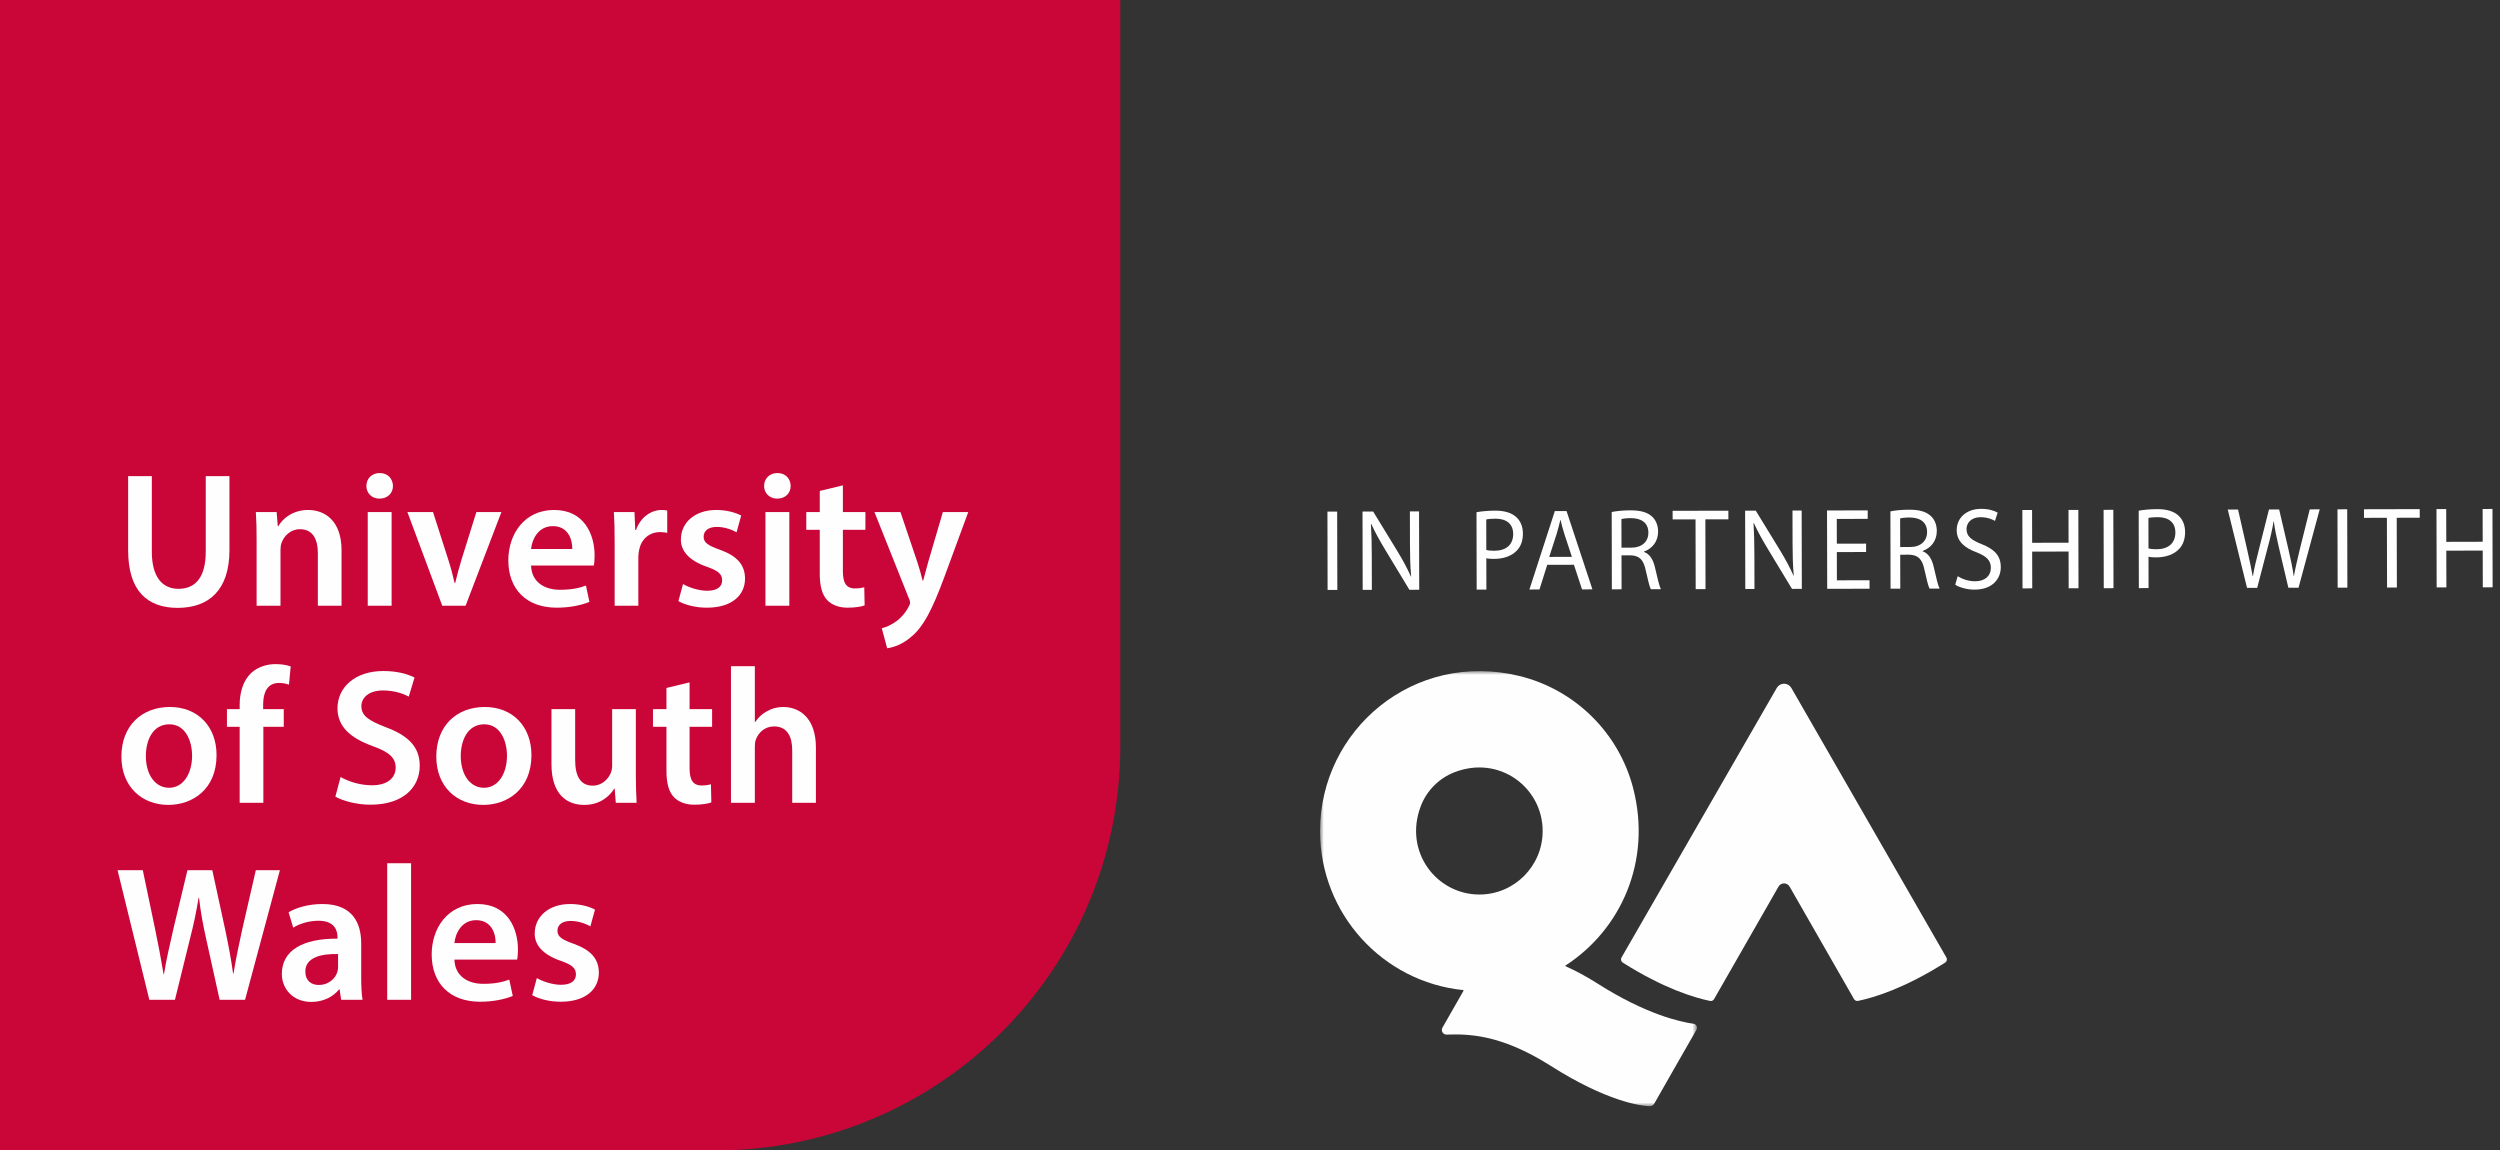 <?xml version="1.0" encoding="UTF-8"?>
<svg width="339px" height="156px" viewBox="0 0 339 156" version="1.1" xmlns="http://www.w3.org/2000/svg" xmlns:xlink="http://www.w3.org/1999/xlink">
    <rect x="0" y="0" width="339" height="156" fill="#333333" stroke="none"/>
    <title>Logo</title>
    <defs>
        <polygon id="path-1" points="0 156 339 156 339 0 0 0"></polygon>
        <polygon id="path-3" points="0 0 51.113 0 51.113 59 0 59"></polygon>
    </defs>
    <g id="Symbols" stroke="none" stroke-width="1" fill="none" fill-rule="evenodd">
        <g id="Nav" transform="translate(-168, 0)">
            <g id="Group-87" transform="translate(168, 0)">
                <g id="Group-45">
                    <path d="M0,0.001 L0,155.999 L97.021,155.999 C127.337,155.999 151.911,131.458 151.911,101.185 L151.911,0.001 L0,0.001 Z" id="Fill-1" fill="#CA0638"></path>
                    <path d="M20.588,64.562 L20.588,74.811 C20.588,78.254 22.024,79.845 24.193,79.845 C26.517,79.845 27.901,78.254 27.901,74.811 L27.901,64.562 L31.113,64.562 L31.113,74.602 C31.113,80.028 28.318,82.427 24.088,82.427 C20.014,82.427 17.376,80.158 17.376,74.629 L17.376,64.562 L20.588,64.562 Z" id="Fill-3" fill="#FEFEFE"></path>
                    <path d="M34.796,73.22 C34.796,71.76 34.77,70.534 34.691,69.438 L37.512,69.438 L37.668,71.343 L37.747,71.343 C38.295,70.352 39.679,69.152 41.795,69.152 C44.015,69.152 46.312,70.587 46.312,74.603 L46.312,82.14 L43.099,82.14 L43.099,74.968 C43.099,73.142 42.422,71.76 40.672,71.76 C39.391,71.76 38.504,72.673 38.165,73.639 C38.06,73.925 38.034,74.315 38.034,74.681 L38.034,82.14 L34.796,82.14 L34.796,73.22 Z" id="Fill-5" fill="#FEFEFE"></path>
                    <path d="M53.286,65.891 C53.286,66.857 52.58,67.613 51.458,67.613 C50.387,67.613 49.682,66.857 49.682,65.891 C49.682,64.901 50.413,64.145 51.484,64.145 C52.58,64.145 53.26,64.901 53.286,65.891 L53.286,65.891 Z M49.865,82.14 L53.103,82.14 L53.103,69.439 L49.865,69.439 L49.865,82.14 Z" id="Fill-7" fill="#FEFEFE"></path>
                    <path d="M58.718,69.439 L60.782,75.88 C61.148,77.002 61.408,78.02 61.644,79.062 L61.722,79.062 C61.957,78.02 62.244,77.029 62.584,75.88 L64.595,69.439 L67.99,69.439 L63.132,82.14 L59.972,82.14 L55.245,69.439 L58.718,69.439 Z" id="Fill-9" fill="#FEFEFE"></path>
                    <path d="M72.011,76.689 C72.089,78.985 73.892,79.975 75.929,79.975 C77.418,79.975 78.488,79.766 79.455,79.402 L79.925,81.618 C78.828,82.061 77.315,82.401 75.485,82.401 C71.359,82.401 68.929,79.871 68.929,75.986 C68.929,72.464 71.072,69.152 75.145,69.152 C79.272,69.152 80.63,72.542 80.63,75.333 C80.63,75.933 80.578,76.403 80.526,76.689 L72.011,76.689 Z M77.602,74.447 C77.627,73.273 77.105,71.343 74.963,71.343 C72.978,71.343 72.142,73.142 72.011,74.447 L77.602,74.447 Z" id="Fill-11" fill="#FEFEFE"></path>
                    <path d="M83.346,73.534 C83.346,71.812 83.32,70.587 83.242,69.439 L86.036,69.439 L86.14,71.864 L86.246,71.864 C86.872,70.065 88.362,69.152 89.719,69.152 C90.032,69.152 90.215,69.178 90.476,69.23 L90.476,72.256 C90.215,72.203 89.928,72.151 89.536,72.151 C87.995,72.151 86.95,73.142 86.663,74.577 C86.611,74.864 86.558,75.203 86.558,75.567 L86.558,82.14 L83.346,82.14 L83.346,73.534 Z" id="Fill-13" fill="#FEFEFE"></path>
                    <path d="M92.617,79.193 C93.35,79.636 94.734,80.106 95.882,80.106 C97.292,80.106 97.921,79.532 97.921,78.697 C97.921,77.837 97.397,77.394 95.829,76.846 C93.35,75.986 92.303,74.629 92.33,73.142 C92.33,70.9 94.185,69.152 97.136,69.152 C98.547,69.152 99.774,69.518 100.505,69.908 L99.878,72.178 C99.33,71.865 98.313,71.448 97.188,71.448 C96.039,71.448 95.412,71.995 95.412,72.778 C95.412,73.586 96.014,73.976 97.633,74.551 C99.931,75.385 101.002,76.559 101.028,78.436 C101.028,80.732 99.225,82.401 95.855,82.401 C94.315,82.401 92.931,82.036 91.99,81.514 L92.617,79.193 Z" id="Fill-15" fill="#FEFEFE"></path>
                    <path d="M107.216,65.891 C107.216,66.857 106.511,67.613 105.388,67.613 C104.317,67.613 103.612,66.857 103.612,65.891 C103.612,64.901 104.344,64.145 105.415,64.145 C106.511,64.145 107.19,64.901 107.216,65.891 L107.216,65.891 Z M103.795,82.14 L107.033,82.14 L107.033,69.439 L103.795,69.439 L103.795,82.14 Z" id="Fill-17" fill="#FEFEFE"></path>
                    <path d="M114.294,65.814 L114.294,69.438 L117.35,69.438 L117.35,71.838 L114.294,71.838 L114.294,77.446 C114.294,78.985 114.713,79.792 115.94,79.792 C116.487,79.792 116.905,79.715 117.194,79.636 L117.245,82.088 C116.775,82.271 115.94,82.401 114.922,82.401 C113.745,82.401 112.754,82.009 112.153,81.358 C111.474,80.627 111.16,79.48 111.16,77.811 L111.16,71.838 L109.333,71.838 L109.333,69.438 L111.16,69.438 L111.16,66.571 L114.294,65.814 Z" id="Fill-19" fill="#FEFEFE"></path>
                    <path d="M122.102,69.439 L124.4,76.246 C124.661,77.029 124.923,77.993 125.105,78.723 L125.184,78.723 C125.393,77.993 125.628,77.054 125.863,76.22 L127.848,69.439 L131.295,69.439 L128.108,78.098 C126.36,82.844 125.184,84.956 123.67,86.26 C122.416,87.381 121.11,87.799 120.3,87.904 L119.569,85.19 C120.118,85.061 120.797,84.773 121.449,84.305 C122.051,83.914 122.755,83.157 123.199,82.297 C123.33,82.062 123.408,81.88 123.408,81.723 C123.408,81.592 123.382,81.409 123.226,81.097 L118.576,69.439 L122.102,69.439 Z" id="Fill-21" fill="#FEFEFE"></path>
                    <path d="M29.364,102.388 C29.364,107.057 26.073,109.144 22.834,109.144 C19.23,109.144 16.462,106.666 16.462,102.597 C16.462,98.423 19.204,95.868 23.043,95.868 C26.83,95.868 29.364,98.528 29.364,102.388 M19.779,102.519 C19.779,104.97 20.981,106.823 22.939,106.823 C24.767,106.823 26.046,105.022 26.046,102.465 C26.046,100.485 25.159,98.215 22.965,98.215 C20.693,98.215 19.779,100.407 19.779,102.519" id="Fill-23" fill="#FEFEFE"></path>
                    <path d="M32.498,108.856 L32.498,98.555 L30.774,98.555 L30.774,96.155 L32.498,96.155 L32.498,95.607 C32.498,93.965 32.942,92.321 34.038,91.277 C34.979,90.391 36.259,90.053 37.356,90.053 C38.218,90.053 38.897,90.183 39.419,90.365 L39.184,92.844 C38.844,92.712 38.4,92.609 37.825,92.609 C36.232,92.609 35.684,93.939 35.684,95.502 L35.684,96.155 L38.478,96.155 L38.478,98.555 L35.71,98.555 L35.71,108.856 L32.498,108.856 Z" id="Fill-25" fill="#FEFEFE"></path>
                    <path d="M46.182,105.361 C47.227,105.961 48.794,106.484 50.439,106.484 C52.502,106.484 53.652,105.518 53.652,104.083 C53.652,102.753 52.764,101.97 50.517,101.163 C47.619,100.119 45.763,98.581 45.763,96.051 C45.763,93.182 48.167,90.99 51.98,90.99 C53.886,90.99 55.297,91.408 56.211,91.877 L55.428,94.46 C54.802,94.121 53.574,93.626 51.928,93.626 C49.891,93.626 49.002,94.721 49.002,95.737 C49.002,97.094 50.021,97.72 52.371,98.632 C55.428,99.78 56.916,101.32 56.916,103.849 C56.916,106.666 54.775,109.117 50.231,109.117 C48.376,109.117 46.443,108.594 45.477,108.022 L46.182,105.361 Z" id="Fill-27" fill="#FEFEFE"></path>
                    <path d="M72.063,102.388 C72.063,107.057 68.773,109.144 65.534,109.144 C61.929,109.144 59.162,106.666 59.162,102.597 C59.162,98.423 61.904,95.868 65.743,95.868 C69.53,95.868 72.063,98.528 72.063,102.388 M62.479,102.519 C62.479,104.97 63.68,106.823 65.639,106.823 C67.468,106.823 68.746,105.022 68.746,102.465 C68.746,100.485 67.86,98.215 65.664,98.215 C63.393,98.215 62.479,100.407 62.479,102.519" id="Fill-29" fill="#FEFEFE"></path>
                    <path d="M86.219,105.048 C86.219,106.56 86.272,107.814 86.324,108.856 L83.503,108.856 L83.346,106.927 L83.294,106.927 C82.746,107.84 81.492,109.144 79.22,109.144 C76.895,109.144 74.779,107.762 74.779,103.615 L74.779,96.155 L77.991,96.155 L77.991,103.067 C77.991,105.178 78.671,106.535 80.369,106.535 C81.648,106.535 82.483,105.623 82.823,104.813 C82.929,104.528 83.007,104.189 83.007,103.822 L83.007,96.155 L86.219,96.155 L86.219,105.048 Z" id="Fill-31" fill="#FEFEFE"></path>
                    <path d="M93.506,92.53 L93.506,96.156 L96.562,96.156 L96.562,98.554 L93.506,98.554 L93.506,104.163 C93.506,105.7 93.925,106.51 95.151,106.51 C95.699,106.51 96.117,106.432 96.404,106.352 L96.457,108.804 C95.987,108.986 95.151,109.118 94.131,109.118 C92.958,109.118 91.965,108.725 91.364,108.073 C90.684,107.344 90.372,106.196 90.372,104.528 L90.372,98.554 L88.543,98.554 L88.543,96.156 L90.372,96.156 L90.372,93.287 L93.506,92.53 Z" id="Fill-33" fill="#FEFEFE"></path>
                    <path d="M99.119,90.339 L102.357,90.339 L102.357,97.903 L102.411,97.903 C102.802,97.302 103.324,96.807 104.004,96.442 C104.632,96.077 105.388,95.868 106.197,95.868 C108.364,95.868 110.638,97.302 110.638,101.371 L110.638,108.856 L107.425,108.856 L107.425,101.736 C107.425,99.886 106.746,98.502 104.969,98.502 C103.716,98.502 102.828,99.337 102.489,100.303 C102.384,100.562 102.357,100.902 102.357,101.268 L102.357,108.856 L99.119,108.856 L99.119,90.339 Z" id="Fill-35" fill="#FEFEFE"></path>
                    <path d="M20.249,135.573 L15.94,117.995 L19.361,117.995 L21.031,125.976 C21.476,128.113 21.894,130.357 22.181,132.104 L22.234,132.104 C22.521,130.253 23.017,128.164 23.513,125.949 L25.419,117.995 L28.788,117.995 L30.539,126.079 C30.983,128.164 31.348,130.121 31.61,132.025 L31.662,132.025 C31.975,130.096 32.392,128.086 32.864,125.949 L34.691,117.995 L37.955,117.995 L33.229,135.573 L29.782,135.573 L27.953,127.305 C27.508,125.297 27.196,123.628 26.987,121.723 L26.935,121.723 C26.622,123.602 26.281,125.297 25.76,127.305 L23.722,135.573 L20.249,135.573 Z" id="Fill-37" fill="#FEFEFE"></path>
                    <path d="M46.261,135.573 L46.052,134.164 L45.974,134.164 C45.19,135.154 43.858,135.86 42.213,135.86 C39.653,135.86 38.217,134.008 38.217,132.077 C38.217,128.869 41.063,127.254 45.765,127.28 L45.765,127.071 C45.765,126.236 45.425,124.853 43.179,124.853 C41.925,124.853 40.619,125.244 39.758,125.793 L39.132,123.706 C40.072,123.133 41.717,122.585 43.726,122.585 C47.802,122.585 48.978,125.166 48.978,127.931 L48.978,132.522 C48.978,133.669 49.029,134.79 49.161,135.573 L46.261,135.573 Z M45.843,129.366 C43.571,129.314 41.403,129.809 41.403,131.739 C41.403,132.991 42.213,133.564 43.232,133.564 C44.511,133.564 45.451,132.729 45.738,131.817 C45.818,131.582 45.843,131.322 45.843,131.114 L45.843,129.366 Z" id="Fill-39" fill="#FEFEFE"></path>
                    <mask id="mask-2" fill="white">
                        <use xlink:href="#path-1"></use>
                    </mask>
                    <g id="Clip-42"></g>
                    <polygon id="Fill-41" fill="#FEFEFE" mask="url(#mask-2)" points="52.503 135.572 55.741 135.572 55.741 117.055 52.503 117.055"></polygon>
                    <path d="M61.617,130.122 C61.696,132.416 63.498,133.408 65.534,133.408 C67.024,133.408 68.095,133.2 69.06,132.834 L69.53,135.051 C68.433,135.494 66.919,135.834 65.091,135.834 C60.965,135.834 58.536,133.304 58.536,129.418 C58.536,125.897 60.677,122.584 64.752,122.584 C68.877,122.584 70.236,125.975 70.236,128.765 C70.236,129.366 70.184,129.835 70.131,130.122 L61.617,130.122 Z M67.206,127.879 C67.233,126.706 66.71,124.775 64.57,124.775 C62.583,124.775 61.748,126.575 61.617,127.879 L67.206,127.879 Z" id="Fill-43" fill="#FEFEFE" mask="url(#mask-2)"></path>
                    <path d="M72.795,132.626 C73.526,133.069 74.91,133.538 76.06,133.538 C77.47,133.538 78.096,132.965 78.096,132.13 C78.096,131.27 77.574,130.826 76.007,130.279 C73.526,129.418 72.482,128.062 72.508,126.575 C72.508,124.333 74.362,122.584 77.314,122.584 C78.723,122.584 79.951,122.95 80.682,123.341 L80.056,125.609 C79.508,125.297 78.488,124.879 77.366,124.879 C76.216,124.879 75.59,125.427 75.59,126.21 C75.59,127.019 76.19,127.409 77.809,127.984 C80.107,128.817 81.178,129.992 81.205,131.868 C81.205,134.165 79.403,135.834 76.033,135.834 C74.492,135.834 73.109,135.468 72.168,134.946 L72.795,132.626 Z" id="Fill-44" fill="#FEFEFE" mask="url(#mask-2)"></path>
                </g>
                <g id="Group-51" transform="translate(179, 91)">
                    <path d="M63.903,2.28 C63.697,1.926 63.331,1.712 62.919,1.712 C62.507,1.712 62.139,1.926 61.934,2.28 L40.876,38.839 C40.738,39.08 40.815,39.386 41.049,39.533 C46.595,43.031 50.671,44.266 52.882,44.728 C53.098,44.773 53.317,44.672 53.427,44.481 L62.169,29.219 C62.324,28.952 62.61,28.788 62.919,28.788 C63.227,28.788 63.513,28.952 63.667,29.219 L72.405,44.474 C72.515,44.666 72.736,44.767 72.951,44.721 C75.162,44.261 79.212,43.031 84.758,39.533 C84.992,39.386 85.07,39.08 84.932,38.839 L63.903,2.28 Z" id="Fill-46" fill="#FEFEFE"></path>
                    <g id="Group-50">
                        <mask id="mask-4" fill="white">
                            <use xlink:href="#path-3"></use>
                        </mask>
                        <g id="Clip-49"></g>
                        <path d="M21.604,30.297 C15.782,30.297 11.312,24.477 13.656,18.317 C14.461,16.204 16.135,14.522 18.239,13.711 C24.378,11.346 30.186,15.833 30.186,21.682 C30.186,26.44 26.343,30.297 21.604,30.297 M50.639,47.822 C48.841,47.572 44.199,46.55 37.648,42.384 C36.078,41.387 34.636,40.618 33.312,40.031 C33.261,40.008 33.257,39.94 33.303,39.91 C40.742,35.094 45.041,25.816 42.448,15.845 C40.493,8.329 34.538,2.492 27.015,0.659 C12.739,-2.819 0,7.94 0,21.682 C0,32.908 8.499,42.141 19.394,43.252 C19.445,43.258 19.472,43.311 19.448,43.356 L16.597,48.346 C16.353,48.773 16.667,49.304 17.158,49.291 C19.838,49.222 24.317,49.103 31.279,53.53 C38.918,58.388 43.468,58.919 44.434,58.988 C44.691,59.007 45.097,59.072 45.365,58.568 C46.06,57.316 51.039,48.64 51.039,48.64 C51.233,48.301 51.025,47.873 50.639,47.822" id="Fill-48" fill="#FEFEFE" mask="url(#mask-4)"></path>
                    </g>
                </g>
                <g id="Group-86" transform="translate(180, 69)" fill="#FEFEFE">
                    <polygon id="Fill-52" points="1.319 0.373 1.342 10.997 0.023 11 3.16679331e-14 0.375"></polygon>
                    <path d="M4.78,10.989 L4.758,0.365 L6.197,0.361 L9.481,5.728 C10.241,6.972 10.835,8.09 11.321,9.178 L11.351,9.161 C11.227,7.742 11.195,6.449 11.191,4.795 L11.182,0.35 L12.423,0.347 L12.446,10.971 L11.114,10.974 L7.86,5.591 C7.146,4.41 6.462,3.198 5.944,2.048 L5.898,2.064 C5.977,3.404 6.011,4.68 6.013,6.446 L6.023,10.986 L4.78,10.989 Z" id="Fill-54"></path>
                    <path d="M21.543,5.575 C21.831,5.653 22.195,5.684 22.634,5.683 C24.224,5.679 25.191,4.874 25.187,3.407 C25.186,2.004 24.229,1.328 22.775,1.332 C22.2,1.334 21.76,1.381 21.534,1.444 L21.543,5.575 Z M20.215,0.455 C20.85,0.344 21.682,0.247 22.743,0.244 C24.045,0.241 25.001,0.554 25.607,1.121 C26.169,1.624 26.504,2.395 26.507,3.341 C26.509,4.302 26.238,5.059 25.724,5.612 C25.028,6.387 23.893,6.783 22.606,6.787 C22.212,6.788 21.848,6.773 21.545,6.694 L21.554,10.95 L20.236,10.954 L20.215,0.455 Z" id="Fill-56"></path>
                    <path d="M33.149,6.51 L32.143,3.454 C31.916,2.76 31.762,2.132 31.61,1.517 L31.58,1.517 C31.429,2.148 31.264,2.794 31.068,3.441 L30.074,6.517 L33.149,6.51 Z M29.805,7.591 L28.752,10.934 L27.388,10.937 L30.834,0.305 L32.425,0.301 L35.932,10.917 L34.522,10.92 L33.425,7.581 L29.805,7.591 Z" id="Fill-58"></path>
                    <path d="M39.874,5.265 L41.222,5.263 C42.632,5.259 43.522,4.452 43.52,3.238 C43.517,1.868 42.561,1.271 41.169,1.258 C40.532,1.259 40.078,1.324 39.865,1.387 L39.874,5.265 Z M38.547,0.429 C39.212,0.287 40.167,0.204 41.075,0.202 C42.485,0.2 43.394,0.465 44.031,1.062 C44.547,1.534 44.837,2.259 44.839,3.078 C44.842,4.481 43.994,5.412 42.92,5.794 L42.92,5.841 C43.709,6.124 44.179,6.879 44.424,7.982 C44.761,9.462 45.005,10.487 45.219,10.895 L43.855,10.899 C43.688,10.6 43.459,9.686 43.168,8.363 C42.862,6.898 42.315,6.348 41.118,6.303 L39.876,6.305 L39.886,10.908 L38.568,10.912 L38.547,0.429 Z" id="Fill-60"></path>
                    <polygon id="Fill-62" points="49.915 1.428 46.81 1.435 46.806 0.268 54.365 0.251 54.369 1.417 51.248 1.424 51.268 10.882 49.935 10.885"></polygon>
                    <path d="M56.662,10.87 L56.639,0.246 L58.078,0.242 L61.363,5.609 C62.122,6.854 62.716,7.971 63.202,9.059 L63.232,9.043 C63.109,7.623 63.076,6.331 63.072,4.676 L63.062,0.231 L64.305,0.229 L64.328,10.852 L62.994,10.855 L59.741,5.473 C59.027,4.292 58.342,3.08 57.825,1.929 L57.78,1.946 C57.858,3.285 57.892,4.561 57.895,6.327 L57.905,10.867 L56.662,10.87 Z" id="Fill-64"></path>
                    <polygon id="Fill-66" points="73.045 5.852 69.075 5.861 69.084 9.692 73.507 9.681 73.509 10.831 67.769 10.845 67.745 0.22 73.26 0.207 73.263 1.359 69.067 1.368 69.074 4.725 73.042 4.716"></polygon>
                    <path d="M77.666,5.178 L79.014,5.176 C80.424,5.173 81.314,4.367 81.312,3.153 C81.309,1.781 80.353,1.184 78.961,1.172 C78.324,1.174 77.87,1.238 77.657,1.3 L77.666,5.178 Z M76.339,0.343 C77.004,0.2 77.959,0.118 78.867,0.115 C80.277,0.113 81.186,0.378 81.823,0.976 C82.339,1.447 82.629,2.172 82.631,2.992 C82.634,4.395 81.786,5.327 80.712,5.707 L80.712,5.755 C81.501,6.038 81.971,6.792 82.216,7.895 C82.553,9.377 82.797,10.399 83.011,10.81 L81.647,10.813 C81.48,10.513 81.251,9.599 80.96,8.276 C80.654,6.811 80.107,6.261 78.91,6.216 L77.668,6.219 L77.678,10.823 L76.36,10.825 L76.339,0.343 Z" id="Fill-68"></path>
                    <path d="M85.463,9.133 C86.054,9.51 86.919,9.824 87.828,9.822 C89.176,9.818 89.962,9.076 89.96,8.004 C89.958,7.011 89.412,6.445 88.031,5.896 C86.363,5.285 85.333,4.388 85.329,2.89 C85.325,1.235 86.641,0.003 88.625,-1.64765029e-14 C89.669,-0.002 90.427,0.247 90.883,0.514 L90.522,1.634 C90.189,1.446 89.506,1.132 88.582,1.134 C87.188,1.137 86.66,2.006 86.661,2.73 C86.663,3.723 87.286,4.211 88.694,4.776 C90.424,5.464 91.304,6.329 91.307,7.89 C91.312,9.529 90.147,10.95 87.738,10.955 C86.753,10.958 85.678,10.661 85.132,10.285 L85.463,9.133 Z" id="Fill-70"></path>
                    <polygon id="Fill-72" points="95.55 0.157 95.56 4.602 100.498 4.591 100.489 0.145 101.822 0.143 101.844 10.767 100.512 10.77 100.5 5.788 95.562 5.8 95.573 10.781 94.255 10.784 94.232 0.159"></polygon>
                    <polygon id="Fill-74" points="106.566 0.131 106.589 10.755 105.271 10.759 105.248 0.135"></polygon>
                    <path d="M111.335,5.37 C111.624,5.447 111.987,5.479 112.426,5.478 C114.016,5.473 114.983,4.667 114.98,3.201 C114.979,1.798 114.021,1.123 112.567,1.126 C111.992,1.127 111.552,1.175 111.326,1.239 L111.335,5.37 Z M110.007,0.25 C110.642,0.138 111.474,0.041 112.535,0.039 C113.838,0.035 114.794,0.348 115.4,0.915 C115.961,1.417 116.297,2.189 116.299,3.136 C116.301,4.097 116.03,4.854 115.517,5.407 C114.82,6.181 113.685,6.578 112.398,6.581 C112.005,6.581 111.64,6.567 111.337,6.489 L111.346,10.745 L110.028,10.747 L110.007,0.25 Z" id="Fill-76"></path>
                    <path d="M124.697,10.715 L122.084,0.097 L123.478,0.093 L124.701,5.465 C125.007,6.788 125.282,8.112 125.466,9.137 L125.497,9.137 C125.661,8.079 125.976,6.818 126.323,5.446 L127.674,0.084 L129.052,0.08 L130.306,5.468 C130.597,6.729 130.873,7.988 131.027,9.108 L131.057,9.107 C131.266,7.941 131.551,6.758 131.867,5.432 L133.203,0.071 L134.552,0.068 L131.681,10.697 L130.303,10.701 L129.002,5.171 C128.683,3.816 128.469,2.776 128.329,1.705 L128.298,1.706 C128.12,2.761 127.895,3.802 127.518,5.175 L126.075,10.711 L124.697,10.715 Z" id="Fill-78"></path>
                    <polygon id="Fill-80" points="138.281 0.059 138.304 10.683 136.986 10.686 136.963 0.063"></polygon>
                    <polygon id="Fill-82" points="143.664 1.213 140.558 1.22 140.555 0.053 148.114 0.036 148.117 1.202 144.996 1.21 145.016 10.668 143.684 10.67"></polygon>
                    <polygon id="Fill-84" points="151.706 0.028 151.716 4.474 156.654 4.462 156.645 0.017 157.978 0.015 158 10.637 156.667 10.641 156.656 5.66 151.718 5.671 151.729 10.652 150.411 10.656 150.388 0.031"></polygon>
                </g>
            </g>
        </g>
    </g>
</svg>